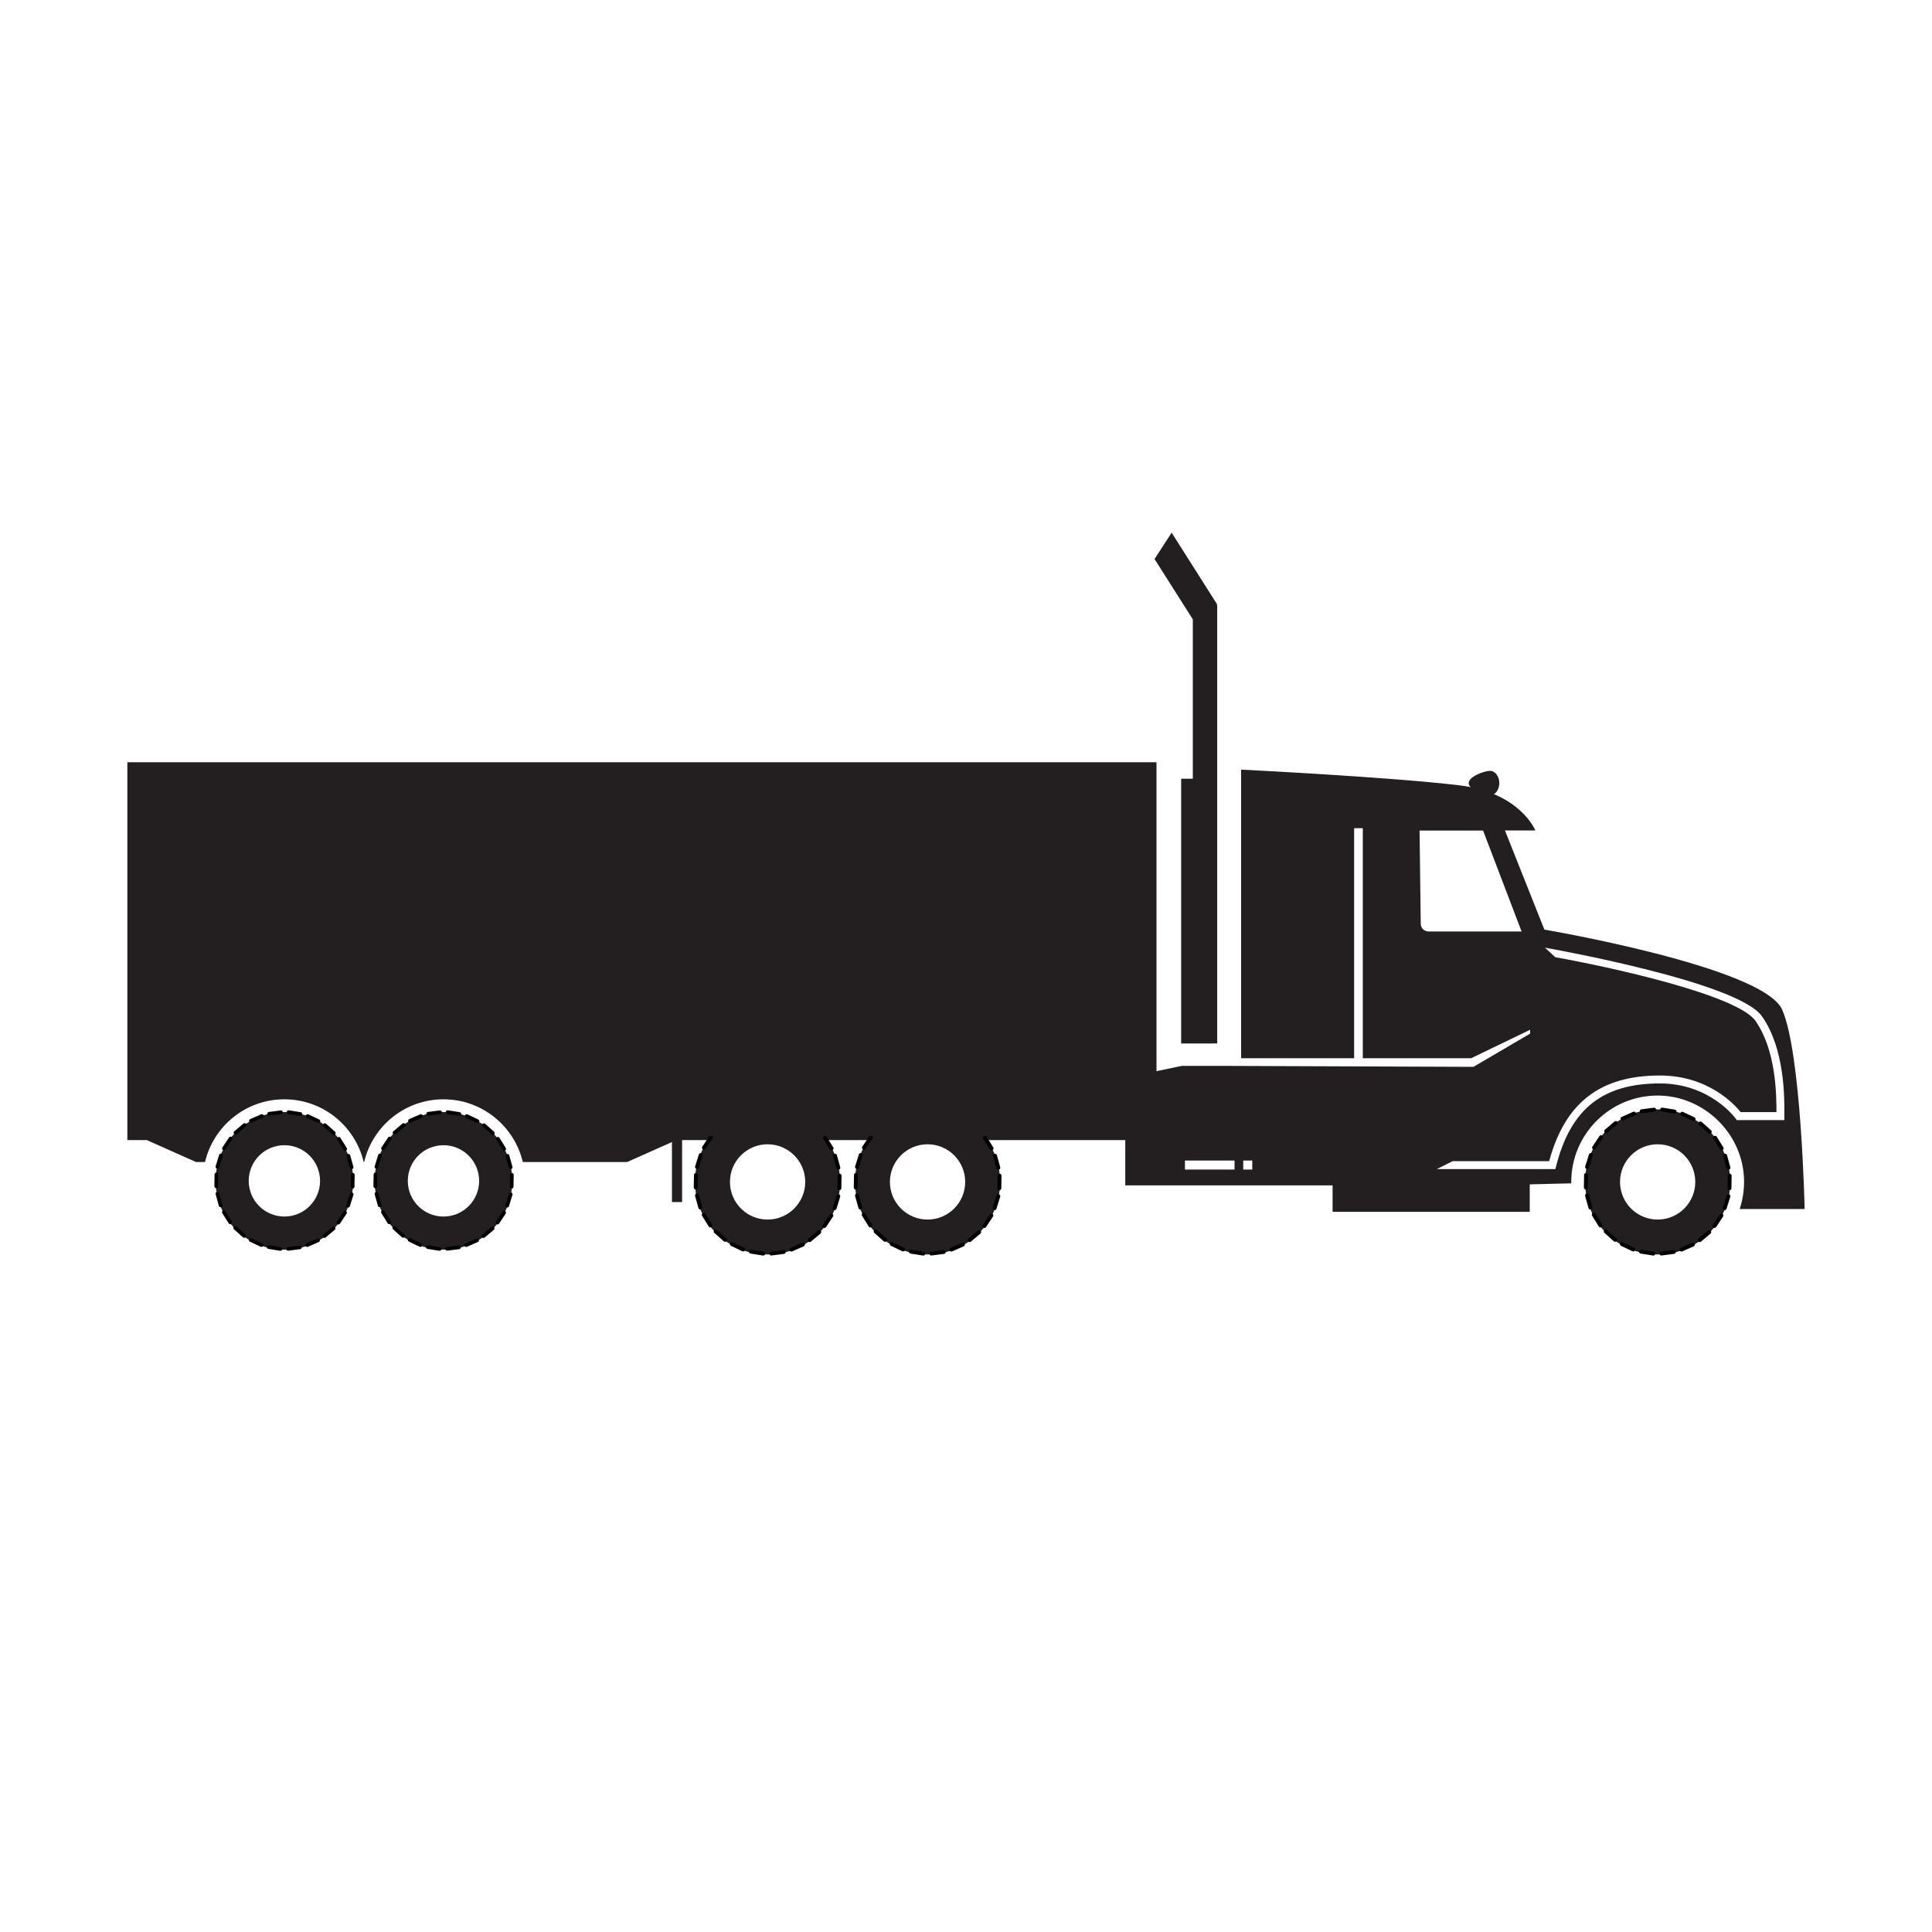 <?xml version="1.0" encoding="UTF-8"?>
<svg xmlns="http://www.w3.org/2000/svg" id="Layer_1" viewBox="0 0 500 500">
  <defs>
    <style>.cls-1{fill:#231f20;stroke-width:0px;}.cls-2{stroke-width:1px;}.cls-2,.cls-3{stroke:#000;stroke-linecap:round;stroke-miterlimit:10;}.cls-3{stroke-width:.95px;}</style>
  </defs>
  <g id="Outpost-Tractor-Trailer">
    <path class="cls-1" d="M55.8,305.61c0,9.83,7.97,17.81,17.81,17.81s17.81-7.97,17.81-17.81c0-9.83-7.97-17.81-17.81-17.81-9.83,0-17.81,7.97-17.81,17.81ZM64.37,305.61c0-5.1,4.13-9.23,9.23-9.23,5.1,0,9.23,4.13,9.23,9.23s-4.13,9.23-9.23,9.23-9.23-4.13-9.23-9.23Z"></path>
    <g id="_Radial_Repeat_">
      <line class="cls-3" x1="74.55" y1="323.2" x2="77.62" y2="322.81"></line>
    </g>
    <g id="_Radial_Repeat_-2">
      <line class="cls-3" x1="79.49" y1="322.23" x2="82.32" y2="320.99"></line>
    </g>
    <g id="_Radial_Repeat_-3">
      <line class="cls-3" x1="83.96" y1="319.9" x2="86.33" y2="317.91"></line>
    </g>
    <g id="_Radial_Repeat_-4">
      <line class="cls-3" x1="87.59" y1="316.41" x2="89.3" y2="313.83"></line>
    </g>
    <g id="_Radial_Repeat_-5">
      <line class="cls-3" x1="90.09" y1="312.03" x2="91.01" y2="309.08"></line>
    </g>
    <g id="_Radial_Repeat_-6">
      <line class="cls-3" x1="91.26" y1="307.13" x2="91.31" y2="304.04"></line>
    </g>
    <g id="_Radial_Repeat_-7">
      <line class="cls-3" x1="91" y1="302.1" x2="90.17" y2="299.12"></line>
    </g>
    <g id="_Radial_Repeat_-8">
      <line class="cls-3" x1="89.33" y1="297.35" x2="87.7" y2="294.72"></line>
    </g>
    <g id="_Radial_Repeat_-9">
      <line class="cls-3" x1="86.39" y1="293.25" x2="84.09" y2="291.19"></line>
    </g>
    <g id="_Radial_Repeat_-10">
      <line class="cls-3" x1="82.42" y1="290.16" x2="79.63" y2="288.83"></line>
    </g>
    <g id="_Radial_Repeat_-11">
      <line class="cls-3" x1="77.73" y1="288.3" x2="74.68" y2="287.82"></line>
    </g>
    <g id="_Radial_Repeat_-12">
      <line class="cls-3" x1="72.71" y1="287.85" x2="69.65" y2="288.24"></line>
    </g>
    <g id="_Radial_Repeat_-13">
      <line class="cls-3" x1="67.77" y1="288.82" x2="64.94" y2="290.06"></line>
    </g>
    <g id="_Radial_Repeat_-14">
      <line class="cls-3" x1="63.3" y1="291.15" x2="60.94" y2="293.14"></line>
    </g>
    <g id="_Radial_Repeat_-15">
      <line class="cls-3" x1="59.67" y1="294.64" x2="57.96" y2="297.22"></line>
    </g>
    <g id="_Radial_Repeat_-16">
      <line class="cls-3" x1="57.17" y1="299.02" x2="56.26" y2="301.97"></line>
    </g>
    <g id="_Radial_Repeat_-17">
      <line class="cls-3" x1="56" y1="303.92" x2="55.96" y2="307.01"></line>
    </g>
    <g id="_Radial_Repeat_-18">
      <line class="cls-3" x1="56.27" y1="308.95" x2="57.09" y2="311.93"></line>
    </g>
    <g id="_Radial_Repeat_-19">
      <line class="cls-3" x1="57.93" y1="313.7" x2="59.57" y2="316.33"></line>
    </g>
    <g id="_Radial_Repeat_-20">
      <line class="cls-3" x1="60.87" y1="317.79" x2="63.18" y2="319.85"></line>
    </g>
    <g id="_Radial_Repeat_-21">
      <line class="cls-3" x1="64.85" y1="320.89" x2="67.64" y2="322.22"></line>
    </g>
    <g id="_Radial_Repeat_-22">
      <line class="cls-3" x1="69.53" y1="322.74" x2="72.59" y2="323.23"></line>
    </g>
    <path class="cls-1" d="M96.96,305.61c0,9.83,7.97,17.81,17.81,17.81,9.83,0,17.81-7.97,17.81-17.81s-7.97-17.81-17.81-17.81c-9.83,0-17.81,7.97-17.81,17.81ZM105.54,305.61c0-5.1,4.13-9.23,9.23-9.23s9.23,4.13,9.23,9.23-4.13,9.23-9.23,9.23-9.23-4.13-9.23-9.23Z"></path>
    <g id="_Radial_Repeat_-23">
      <line class="cls-3" x1="115.72" y1="323.2" x2="118.78" y2="322.81"></line>
    </g>
    <g id="_Radial_Repeat_-24">
      <line class="cls-3" x1="120.66" y1="322.23" x2="123.49" y2="320.99"></line>
    </g>
    <g id="_Radial_Repeat_-25">
      <line class="cls-3" x1="125.13" y1="319.9" x2="127.49" y2="317.91"></line>
    </g>
    <g id="_Radial_Repeat_-26">
      <line class="cls-3" x1="128.76" y1="316.41" x2="130.47" y2="313.83"></line>
    </g>
    <g id="_Radial_Repeat_-27">
      <line class="cls-3" x1="131.26" y1="312.03" x2="132.17" y2="309.08"></line>
    </g>
    <g id="_Radial_Repeat_-28">
      <line class="cls-3" x1="132.42" y1="307.13" x2="132.47" y2="304.04"></line>
    </g>
    <g id="_Radial_Repeat_-29">
      <line class="cls-3" x1="132.16" y1="302.1" x2="131.34" y2="299.12"></line>
    </g>
    <g id="_Radial_Repeat_-30">
      <line class="cls-3" x1="130.49" y1="297.35" x2="128.86" y2="294.72"></line>
    </g>
    <g id="_Radial_Repeat_-31">
      <line class="cls-3" x1="127.55" y1="293.25" x2="125.25" y2="291.19"></line>
    </g>
    <g id="_Radial_Repeat_-32">
      <line class="cls-3" x1="123.58" y1="290.16" x2="120.79" y2="288.83"></line>
    </g>
    <g id="_Radial_Repeat_-33">
      <line class="cls-3" x1="118.9" y1="288.3" x2="115.84" y2="287.82"></line>
    </g>
    <g id="_Radial_Repeat_-34">
      <line class="cls-3" x1="113.88" y1="287.85" x2="110.81" y2="288.24"></line>
    </g>
    <g id="_Radial_Repeat_-35">
      <line class="cls-3" x1="108.94" y1="288.82" x2="106.1" y2="290.06"></line>
    </g>
    <g id="_Radial_Repeat_-36">
      <line class="cls-3" x1="104.47" y1="291.15" x2="102.1" y2="293.14"></line>
    </g>
    <g id="_Radial_Repeat_-37">
      <line class="cls-3" x1="100.84" y1="294.64" x2="99.12" y2="297.22"></line>
    </g>
    <g id="_Radial_Repeat_-38">
      <line class="cls-3" x1="98.34" y1="299.02" x2="97.42" y2="301.97"></line>
    </g>
    <g id="_Radial_Repeat_-39">
      <line class="cls-3" x1="97.17" y1="303.92" x2="97.12" y2="307.01"></line>
    </g>
    <g id="_Radial_Repeat_-40">
      <line class="cls-3" x1="97.43" y1="308.95" x2="98.26" y2="311.93"></line>
    </g>
    <g id="_Radial_Repeat_-41">
      <line class="cls-3" x1="99.1" y1="313.7" x2="100.73" y2="316.33"></line>
    </g>
    <g id="_Radial_Repeat_-42">
      <line class="cls-3" x1="102.04" y1="317.79" x2="104.34" y2="319.85"></line>
    </g>
    <g id="_Radial_Repeat_-43">
      <line class="cls-3" x1="106.01" y1="320.89" x2="108.8" y2="322.22"></line>
    </g>
    <g id="_Radial_Repeat_-44">
      <line class="cls-3" x1="110.7" y1="322.74" x2="113.75" y2="323.23"></line>
    </g>
    <path class="cls-1" d="M299.3,197.26v97.79h-124.25s-12.74,5.68-12.74,5.68h-27.01c-2.2-9.3-10.55-16.23-20.53-16.23s-18.33,6.92-20.53,16.23h-.12c-2.2-9.3-10.55-16.23-20.53-16.23-9.98,0-18.33,6.92-20.53,16.23h-2.34s-12.74-5.68-12.74-5.68h-5.02v-97.79h266.35Z"></path>
    <path class="cls-1" d="M410.22,305.88c0,10.37,8.41,18.78,18.78,18.78,10.37,0,18.78-8.41,18.78-18.78,0-10.37-8.41-18.78-18.78-18.78-10.37,0-18.78,8.41-18.78,18.78ZM419.26,305.88c0-5.38,4.36-9.74,9.74-9.74,5.38,0,9.74,4.36,9.74,9.74,0,5.38-4.36,9.74-9.74,9.74s-9.74-4.36-9.74-9.74Z"></path>
    <g id="_Radial_Repeat_-45">
      <line class="cls-2" x1="429.96" y1="324.42" x2="433.19" y2="324"></line>
    </g>
    <g id="_Radial_Repeat_-46">
      <line class="cls-2" x1="435.17" y1="323.4" x2="438.15" y2="322.09"></line>
    </g>
    <g id="_Radial_Repeat_-47">
      <line class="cls-2" x1="439.88" y1="320.96" x2="442.37" y2="318.86"></line>
    </g>
    <g id="_Radial_Repeat_-48">
      <line class="cls-2" x1="443.71" y1="317.29" x2="445.51" y2="314.57"></line>
    </g>
    <g id="_Radial_Repeat_-49">
      <line class="cls-2" x1="446.35" y1="312.68" x2="447.32" y2="309.57"></line>
    </g>
    <g id="_Radial_Repeat_-50">
      <line class="cls-2" x1="447.59" y1="307.52" x2="447.64" y2="304.26"></line>
    </g>
    <g id="_Radial_Repeat_-51">
      <line class="cls-2" x1="447.33" y1="302.22" x2="446.46" y2="299.08"></line>
    </g>
    <g id="_Radial_Repeat_-52">
      <line class="cls-2" x1="445.58" y1="297.21" x2="443.86" y2="294.44"></line>
    </g>
    <g id="_Radial_Repeat_-53">
      <line class="cls-2" x1="442.49" y1="292.9" x2="440.06" y2="290.72"></line>
    </g>
    <g id="_Radial_Repeat_-54">
      <line class="cls-2" x1="438.31" y1="289.63" x2="435.36" y2="288.23"></line>
    </g>
    <g id="_Radial_Repeat_-55">
      <line class="cls-2" x1="433.38" y1="287.67" x2="430.16" y2="287.15"></line>
    </g>
    <g id="_Radial_Repeat_-56">
      <line class="cls-2" x1="428.09" y1="287.17" x2="424.86" y2="287.59"></line>
    </g>
    <g id="_Radial_Repeat_-57">
      <line class="cls-2" x1="422.88" y1="288.19" x2="419.9" y2="289.5"></line>
    </g>
    <g id="_Radial_Repeat_-58">
      <line class="cls-2" x1="418.17" y1="290.63" x2="415.68" y2="292.73"></line>
    </g>
    <g id="_Radial_Repeat_-59">
      <line class="cls-2" x1="414.34" y1="294.31" x2="412.54" y2="297.02"></line>
    </g>
    <g id="_Radial_Repeat_-60">
      <line class="cls-2" x1="411.7" y1="298.91" x2="410.73" y2="302.02"></line>
    </g>
    <g id="_Radial_Repeat_-61">
      <line class="cls-2" x1="410.46" y1="304.07" x2="410.41" y2="307.33"></line>
    </g>
    <g id="_Radial_Repeat_-62">
      <line class="cls-2" x1="410.72" y1="309.37" x2="411.59" y2="312.51"></line>
    </g>
    <g id="_Radial_Repeat_-63">
      <line class="cls-2" x1="412.47" y1="314.38" x2="414.19" y2="317.15"></line>
    </g>
    <g id="_Radial_Repeat_-64">
      <line class="cls-2" x1="415.56" y1="318.7" x2="417.99" y2="320.87"></line>
    </g>
    <g id="_Radial_Repeat_-65">
      <line class="cls-2" x1="419.74" y1="321.97" x2="422.68" y2="323.37"></line>
    </g>
    <g id="_Radial_Repeat_-66">
      <line class="cls-2" x1="424.67" y1="323.93" x2="427.89" y2="324.44"></line>
    </g>
    <path class="cls-1" d="M179.86,305.88c0,10.37,8.41,18.78,18.78,18.78,10.37,0,18.78-8.41,18.78-18.78,0-10.37-8.41-18.78-18.78-18.78-10.37,0-18.78,8.41-18.78,18.78ZM188.91,305.88c0-5.38,4.36-9.74,9.74-9.74,5.38,0,9.74,4.36,9.74,9.74,0,5.38-4.36,9.74-9.74,9.74s-9.74-4.36-9.74-9.74Z"></path>
    <g id="_Radial_Repeat_-67">
      <line class="cls-2" x1="199.6" y1="324.42" x2="202.84" y2="324.01"></line>
    </g>
    <g id="_Radial_Repeat_-68">
      <line class="cls-2" x1="204.81" y1="323.4" x2="207.8" y2="322.09"></line>
    </g>
    <g id="_Radial_Repeat_-69">
      <line class="cls-2" x1="209.52" y1="320.96" x2="212.02" y2="318.86"></line>
    </g>
    <g id="_Radial_Repeat_-70">
      <line class="cls-2" x1="213.36" y1="317.29" x2="215.16" y2="314.57"></line>
    </g>
    <g id="_Radial_Repeat_-71">
      <line class="cls-2" x1="216" y1="312.68" x2="216.96" y2="309.57"></line>
    </g>
    <g id="_Radial_Repeat_-72">
      <line class="cls-2" x1="217.24" y1="307.52" x2="217.29" y2="304.26"></line>
    </g>
    <g id="_Radial_Repeat_-73">
      <line class="cls-2" x1="216.97" y1="302.22" x2="216.1" y2="299.08"></line>
    </g>
    <g id="_Radial_Repeat_-74">
      <line class="cls-2" x1="215.22" y1="297.21" x2="213.5" y2="294.44"></line>
    </g>
    <g id="_Radial_Repeat_-75">
      <line class="cls-2" x1="212.13" y1="292.9" x2="209.7" y2="290.72"></line>
    </g>
    <g id="_Radial_Repeat_-76">
      <line class="cls-2" x1="207.95" y1="289.63" x2="205.01" y2="288.23"></line>
    </g>
    <g id="_Radial_Repeat_-77">
      <line class="cls-2" x1="203.02" y1="287.67" x2="199.8" y2="287.15"></line>
    </g>
    <g id="_Radial_Repeat_-78">
      <line class="cls-2" x1="197.74" y1="287.17" x2="194.51" y2="287.59"></line>
    </g>
    <g id="_Radial_Repeat_-79">
      <line class="cls-2" x1="192.53" y1="288.19" x2="189.54" y2="289.5"></line>
    </g>
    <g id="_Radial_Repeat_-80">
      <line class="cls-2" x1="187.82" y1="290.63" x2="185.32" y2="292.73"></line>
    </g>
    <g id="_Radial_Repeat_-81">
      <line class="cls-2" x1="183.99" y1="294.31" x2="182.18" y2="297.02"></line>
    </g>
    <g id="_Radial_Repeat_-82">
      <line class="cls-2" x1="181.34" y1="298.91" x2="180.38" y2="302.02"></line>
    </g>
    <g id="_Radial_Repeat_-83">
      <line class="cls-2" x1="180.1" y1="304.07" x2="180.05" y2="307.33"></line>
    </g>
    <g id="_Radial_Repeat_-84">
      <line class="cls-2" x1="180.37" y1="309.37" x2="181.24" y2="312.51"></line>
    </g>
    <g id="_Radial_Repeat_-85">
      <line class="cls-2" x1="182.12" y1="314.38" x2="183.84" y2="317.15"></line>
    </g>
    <g id="_Radial_Repeat_-86">
      <line class="cls-2" x1="185.21" y1="318.7" x2="187.64" y2="320.87"></line>
    </g>
    <g id="_Radial_Repeat_-87">
      <line class="cls-2" x1="189.39" y1="321.97" x2="192.33" y2="323.37"></line>
    </g>
    <g id="_Radial_Repeat_-88">
      <line class="cls-2" x1="194.32" y1="323.93" x2="197.54" y2="324.44"></line>
    </g>
    <path class="cls-1" d="M221.27,305.88c0,10.37,8.41,18.78,18.78,18.78,10.37,0,18.78-8.41,18.78-18.78,0-10.37-8.41-18.78-18.78-18.78-10.37,0-18.78,8.41-18.78,18.78ZM230.31,305.88c0-5.38,4.36-9.74,9.74-9.74,5.38,0,9.74,4.36,9.74,9.74,0,5.38-4.36,9.74-9.74,9.74s-9.74-4.36-9.74-9.74Z"></path>
    <g id="_Radial_Repeat_-89">
      <line class="cls-2" x1="241.01" y1="324.42" x2="244.24" y2="324.01"></line>
    </g>
    <g id="_Radial_Repeat_-90">
      <line class="cls-2" x1="246.22" y1="323.4" x2="249.2" y2="322.09"></line>
    </g>
    <g id="_Radial_Repeat_-91">
      <line class="cls-2" x1="250.93" y1="320.96" x2="253.42" y2="318.86"></line>
    </g>
    <g id="_Radial_Repeat_-92">
      <line class="cls-2" x1="254.76" y1="317.29" x2="256.57" y2="314.57"></line>
    </g>
    <g id="_Radial_Repeat_-93">
      <line class="cls-2" x1="257.4" y1="312.68" x2="258.37" y2="309.57"></line>
    </g>
    <g id="_Radial_Repeat_-94">
      <line class="cls-2" x1="258.64" y1="307.52" x2="258.69" y2="304.26"></line>
    </g>
    <g id="_Radial_Repeat_-95">
      <line class="cls-2" x1="258.38" y1="302.22" x2="257.51" y2="299.08"></line>
    </g>
    <g id="_Radial_Repeat_-96">
      <line class="cls-2" x1="256.63" y1="297.21" x2="254.91" y2="294.44"></line>
    </g>
    <g id="_Radial_Repeat_-97">
      <line class="cls-2" x1="253.54" y1="292.9" x2="251.11" y2="290.72"></line>
    </g>
    <g id="_Radial_Repeat_-98">
      <line class="cls-2" x1="249.36" y1="289.63" x2="246.42" y2="288.23"></line>
    </g>
    <g id="_Radial_Repeat_-99">
      <line class="cls-2" x1="244.43" y1="287.67" x2="241.21" y2="287.15"></line>
    </g>
    <g id="_Radial_Repeat_-100">
      <line class="cls-2" x1="239.14" y1="287.17" x2="235.91" y2="287.59"></line>
    </g>
    <g id="_Radial_Repeat_-101">
      <line class="cls-2" x1="233.93" y1="288.19" x2="230.95" y2="289.5"></line>
    </g>
    <g id="_Radial_Repeat_-102">
      <line class="cls-2" x1="229.22" y1="290.63" x2="226.73" y2="292.73"></line>
    </g>
    <g id="_Radial_Repeat_-103">
      <line class="cls-2" x1="225.39" y1="294.31" x2="223.59" y2="297.02"></line>
    </g>
    <g id="_Radial_Repeat_-104">
      <line class="cls-2" x1="222.75" y1="298.91" x2="221.78" y2="302.02"></line>
    </g>
    <g id="_Radial_Repeat_-105">
      <line class="cls-2" x1="221.51" y1="304.07" x2="221.46" y2="307.33"></line>
    </g>
    <g id="_Radial_Repeat_-106">
      <line class="cls-2" x1="221.78" y1="309.37" x2="222.65" y2="312.51"></line>
    </g>
    <g id="_Radial_Repeat_-107">
      <line class="cls-2" x1="223.52" y1="314.38" x2="225.24" y2="317.15"></line>
    </g>
    <g id="_Radial_Repeat_-108">
      <line class="cls-2" x1="226.61" y1="318.7" x2="229.04" y2="320.87"></line>
    </g>
    <g id="_Radial_Repeat_-109">
      <line class="cls-2" x1="230.79" y1="321.97" x2="233.74" y2="323.37"></line>
    </g>
    <g id="_Radial_Repeat_-110">
      <line class="cls-2" x1="235.72" y1="323.93" x2="238.94" y2="324.44"></line>
    </g>
    <polygon class="cls-1" points="315.01 156.51 314.82 156.51 314.96 156.36 303.22 137.85 298.8 144.68 308.7 160.29 308.7 201.54 305.68 201.54 305.68 270.05 313.75 270.05 313.75 270.04 315.01 270.04 315.01 156.51"></polygon>
    <rect class="cls-1" x="344.87" y="303.12" width="51.03" height="10.5"></rect>
    <path class="cls-1" d="M467.04,312.89s-.87-40.53-5.83-51.61c-4.96-11.08-61.53-20.7-61.53-20.7l-10.2-25.66h7.87s-3.91-9.76-19.54-11.66c-17.59-2.14-56.61-4.08-56.61-4.08v74.69h29.25v-59.53h2.24v59.53h28.04l15.27-7.37v1l-14.67,8.6-62.55-.24h-12.98l-19.54,4.08h-29.57l11.59-8.06v-7l-46.74,15.07h-40.54l-10.79,10.5h3.69v20.65h2.63v-17.06h91.17v-3.6h23.52v16.33h93.31l22.13-.52c0-.12-.02-.24-.02-.36,0-12.39,10.08-22.43,22.49-22.36,11.09.06,20.71,8.64,22.07,19.65.42,3.43.02,6.71-.97,9.72h16.82ZM369.69,241.06c-1.1,0-1.99-.88-2-1.98l-.31-24.13h16.43v.03s0-.06,0-.06l9.97,26.13v.02h-24.07ZM319.5,302.68h-12.83v-2.33h12.83v2.33ZM324.08,302.68h-2.33v-2.33h2.33v2.33ZM449.46,289.86l-.31-.43c-.06-.09-6.6-9.04-19.57-9.04-14.81,0-23.09,6.6-26.85,21.39l-.2.78h-30.69l4.13-2.06h24.96c4.08-15.11,13.2-22.16,28.64-22.16,12.54,0,19.37,7.54,20.92,9.48h9.25c.02-4.36-.08-16.01-5.43-23.62-4.76-6.77-38.16-14.06-51.8-16.47l-2.66-2.47c2.03.36,49.92,8.91,56.14,17.75,5.91,8.4,5.82,21.06,5.8,25.23v1.64h-12.35Z"></path>
    <path class="cls-1" d="M388.02,202.66c0,1.75-1.08,3.17-2.42,3.17s-5.5-1.42-5.5-3.17,4.16-3.17,5.5-3.17,2.42,1.42,2.42,3.17Z"></path>
  </g>
</svg>
